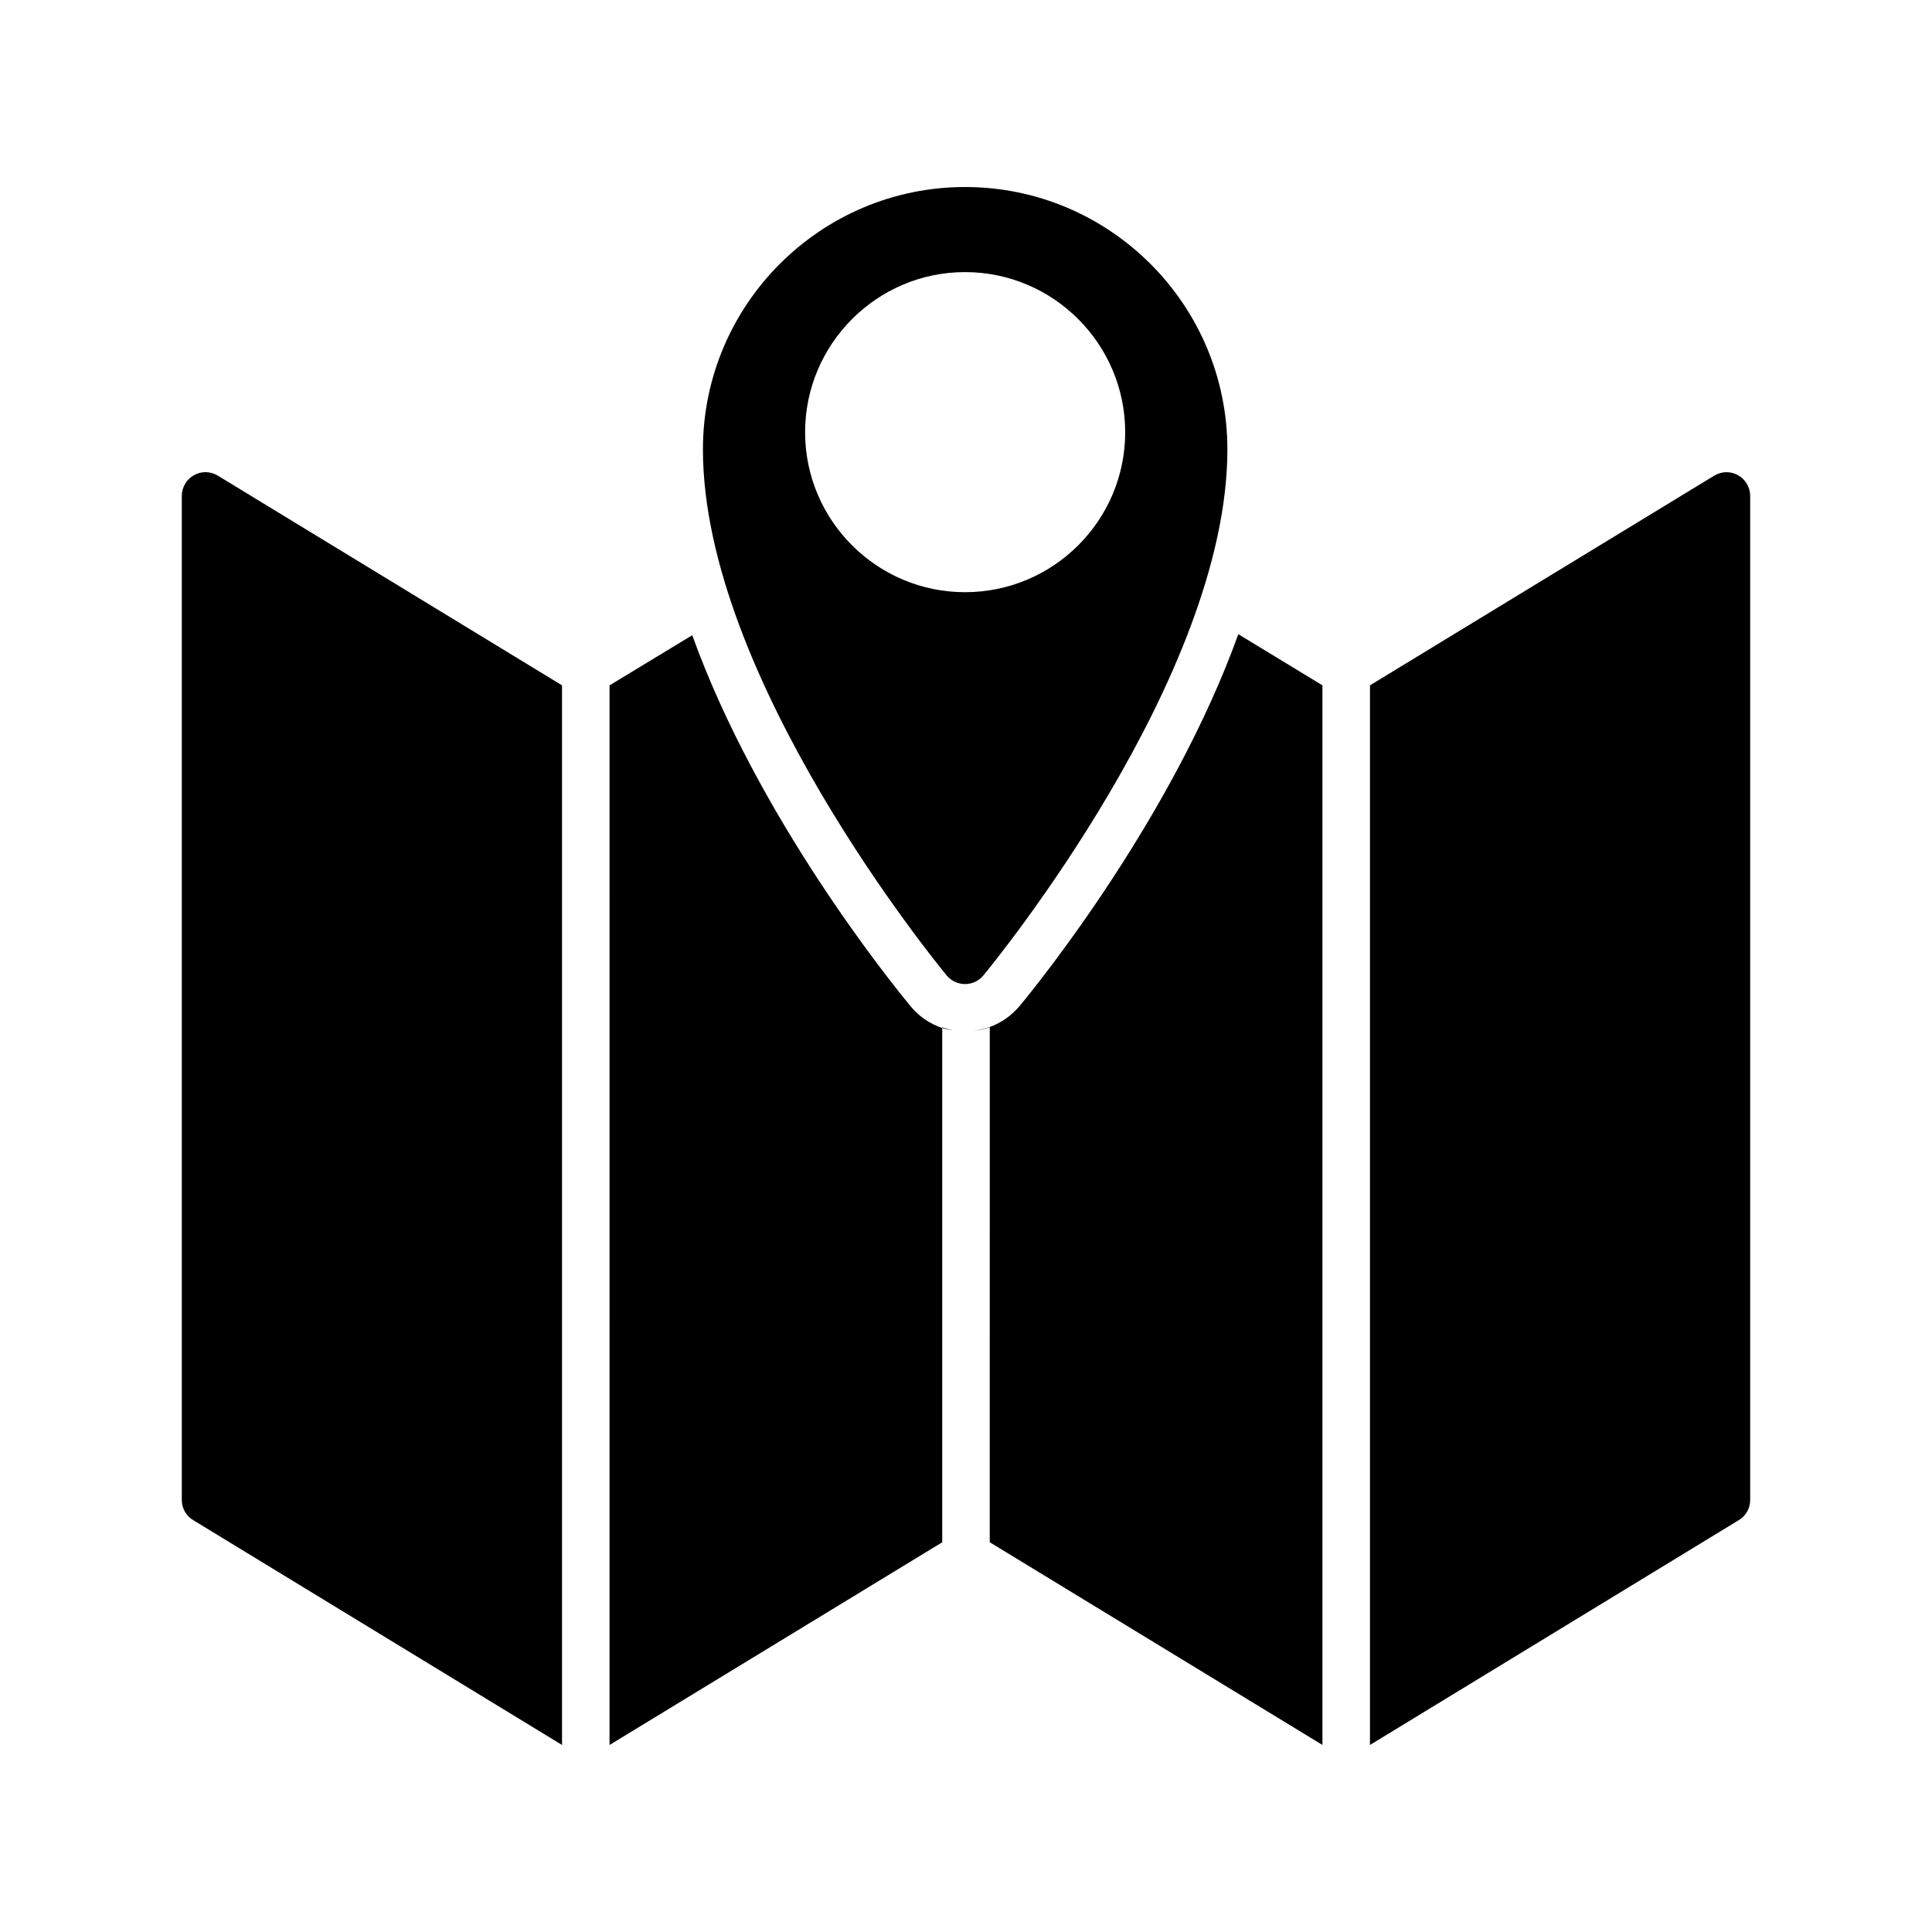 <?xml version="1.0" encoding="UTF-8"?>
<!-- Uploaded to: ICON Repo, www.svgrepo.com, Generator: ICON Repo Mixer Tools -->
<svg fill="#000000" width="800px" height="800px" version="1.1" viewBox="144 144 512 512" xmlns="http://www.w3.org/2000/svg">
 <g>
  <path d="m607.82 275.43v266.07c0 2.203-1.133 4.219-3.023 5.352l-97.738 59.578v-280.81l91.191-55.547c1.953-1.195 4.41-1.258 6.359-0.125 1.949 1.07 3.211 3.211 3.211 5.477z"/>
  <path d="m292.94 325.62v280.81l-97.738-59.578c-1.887-1.133-3.023-3.148-3.023-5.352v-266.08c0-2.266 1.258-4.41 3.211-5.481 1.953-1.133 4.41-1.07 6.359 0.125z"/>
  <path d="m393.7 416.43c0.945 0.316 1.953 0.504 2.961 0.629-1.008-0.188-1.953-0.441-2.961-0.82z"/>
  <path d="m385.2 410.52c2.203 2.769 5.164 4.785 8.5 5.918v136.28l-88.168 53.719 0.004-280.81 21.914-13.289c17.383 48.301 52.586 91.945 57.75 98.18z"/>
  <path d="m494.46 325.62v280.81l-88.168-53.719 0.004-136.54c3.086-1.133 5.856-3.086 7.996-5.668 5.227-6.297 40.492-50.129 57.875-98.434z"/>
  <path d="m401.82 417.25c1.574-0.188 3.023-0.504 4.473-1.07v-0.062c-1.449 0.504-2.961 0.945-4.473 1.133z"/>
  <path d="m469.27 263.09c0-38.352-31.172-69.527-69.527-69.527-38.289 0-69.461 31.172-69.461 69.527 0 60.52 61.969 136.22 64.613 139.43 1.195 1.449 3.023 2.266 4.848 2.266 1.891 0 3.652-0.82 4.848-2.266 2.648-3.215 64.68-78.91 64.68-139.43zm-111.91-4.535c0-23.363 19.02-42.445 42.383-42.445 23.426 0 42.445 19.082 42.445 42.445 0 23.363-19.02 42.383-42.445 42.383-23.363 0-42.383-19.02-42.383-42.383z"/>
 </g>
</svg>